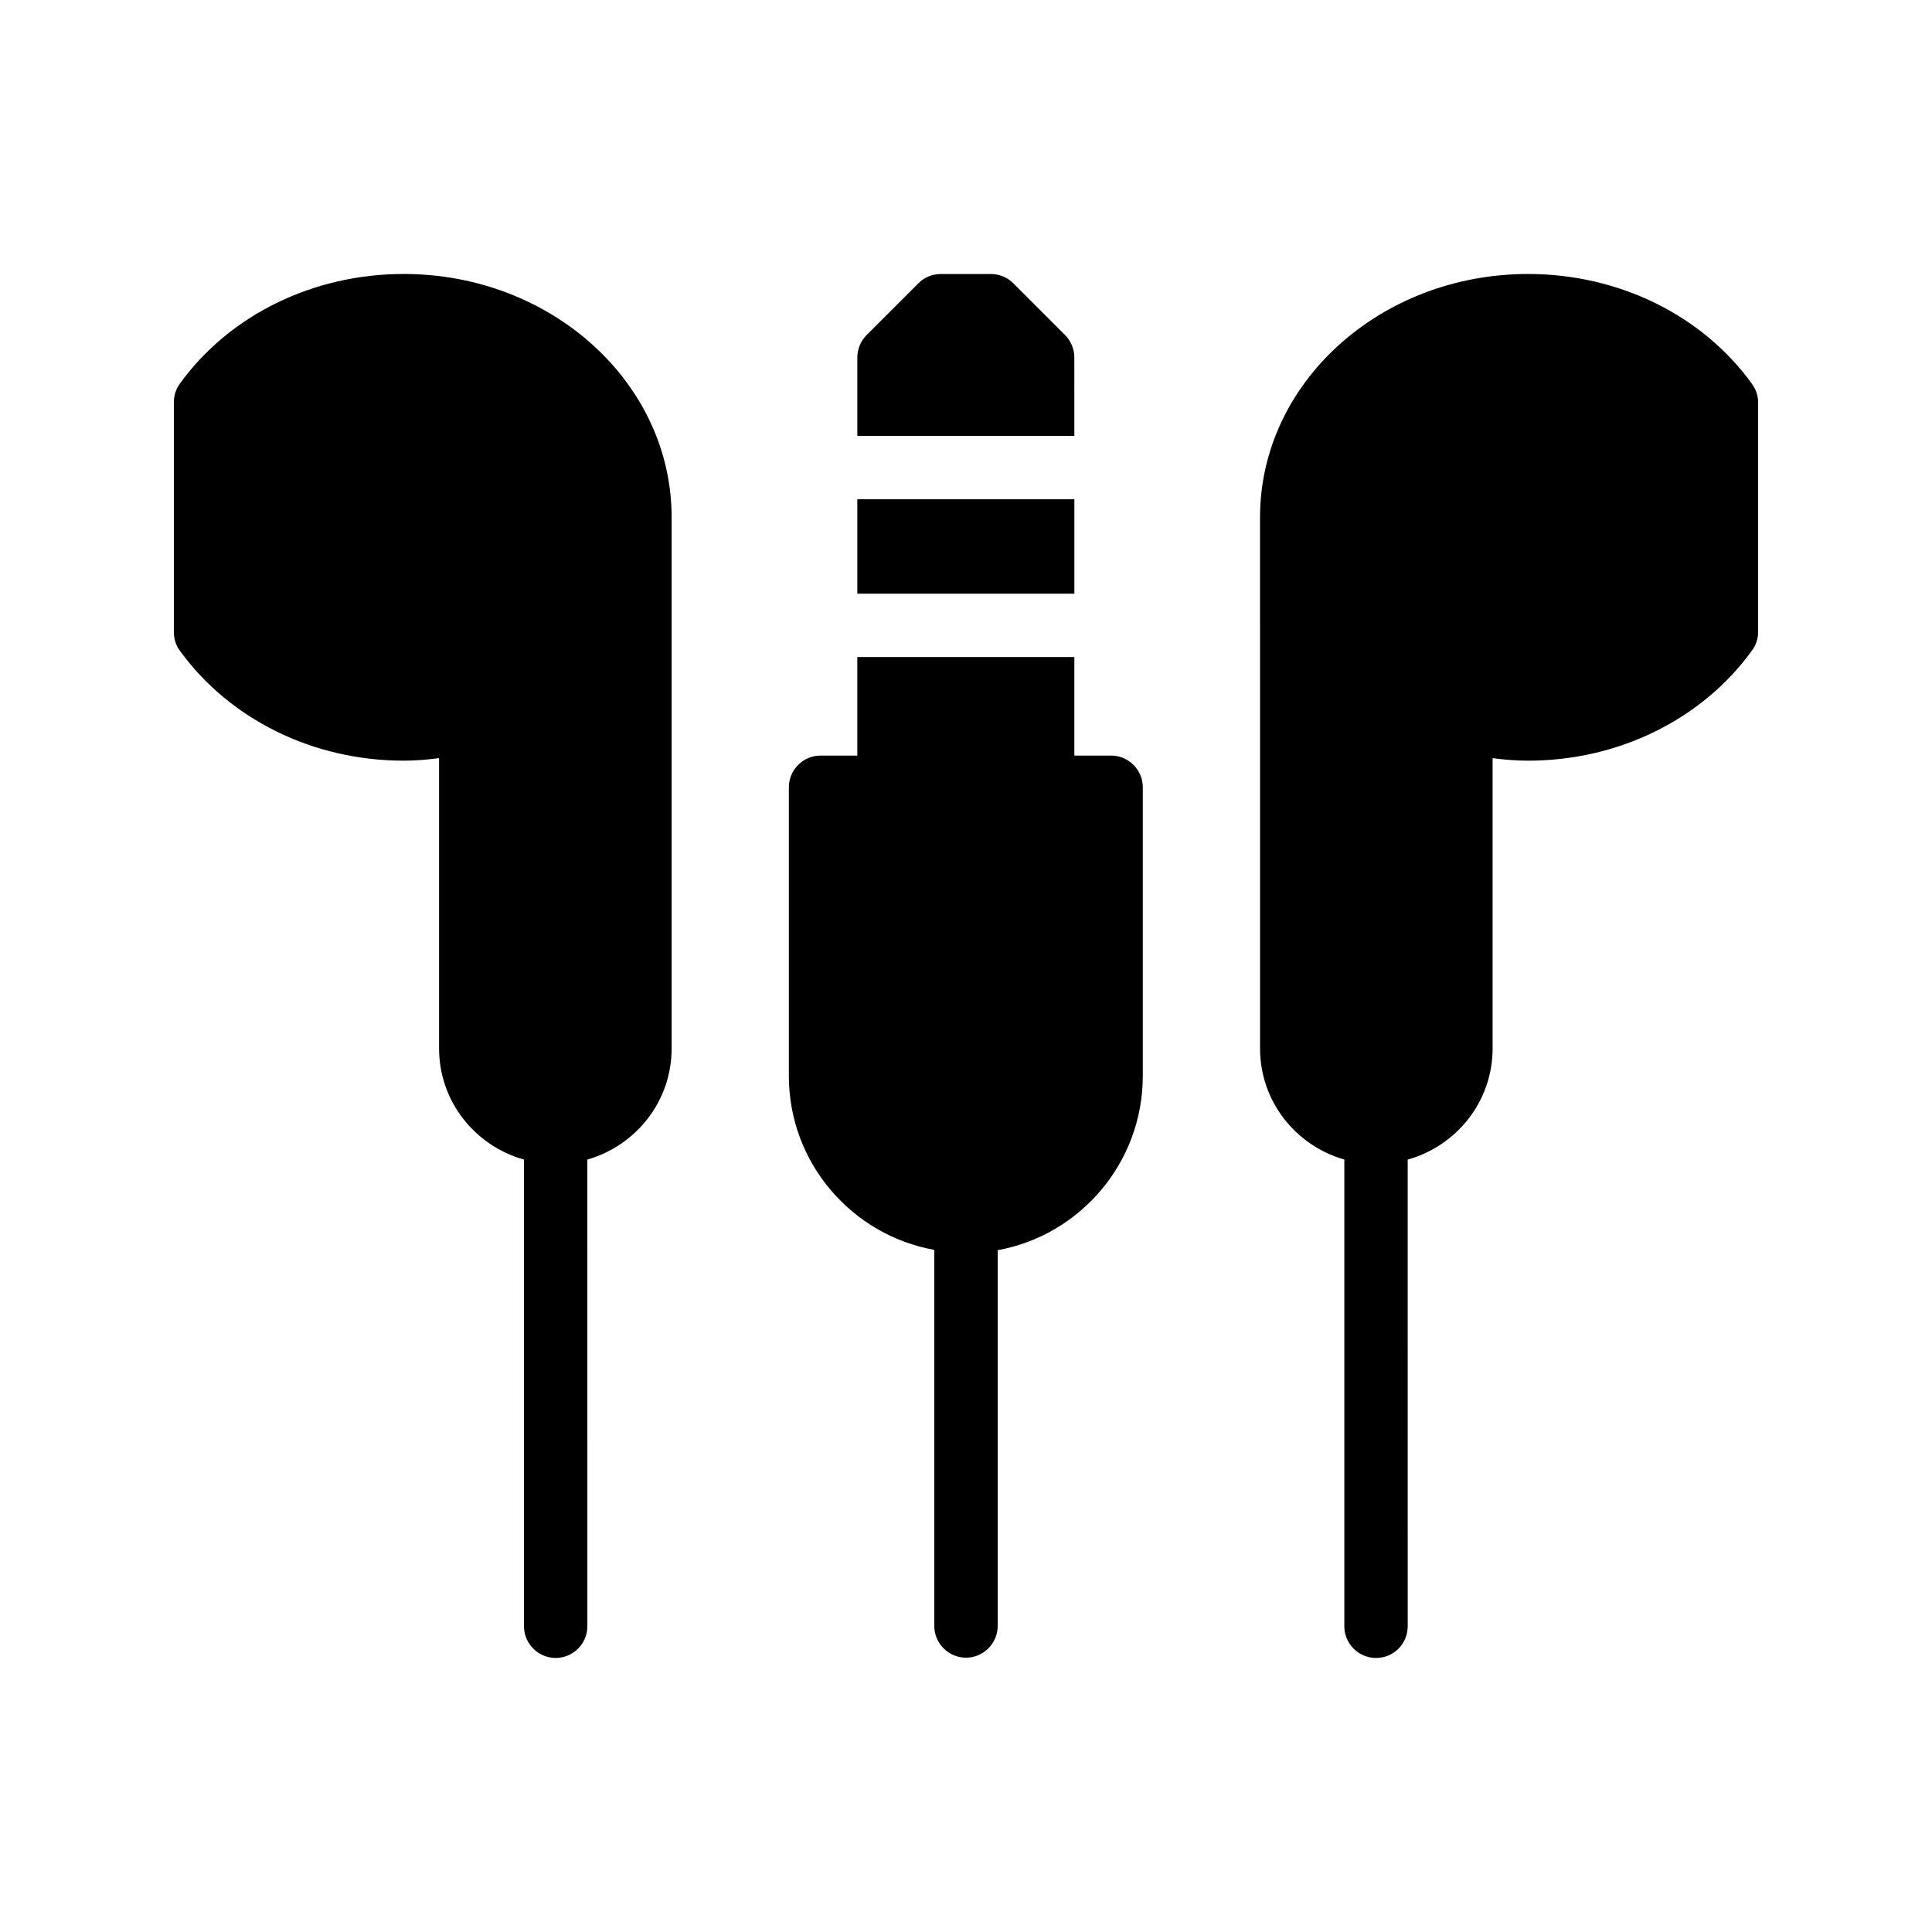 <?xml version="1.0" encoding="UTF-8"?>
<!-- Uploaded to: ICON Repo, www.iconrepo.com, Generator: ICON Repo Mixer Tools -->
<svg fill="#000000" width="800px" height="800px" version="1.1" viewBox="144 144 512 512" xmlns="http://www.w3.org/2000/svg">
 <g>
  <path d="m428.71 238.7c0-2.184-0.922-4.367-2.434-5.879l-13.77-13.77c-1.594-1.594-3.695-2.434-5.961-2.434h-13.184c-2.266 0-4.367 0.84-5.961 2.434l-13.77 13.77c-1.512 1.512-2.434 3.695-2.434 5.879v20.824h57.52z"/>
  <path d="m371.2 276.31h57.52v25.023h-57.52z"/>
  <path d="m438.46 344.24h-9.742v-26.113h-57.52v26.113h-9.742c-4.617 0-8.398 3.777-8.398 8.398v76.496c0 23.008 16.625 42.152 38.543 46.098v99.672c0 4.617 3.777 8.398 8.398 8.398 4.617 0 8.398-3.777 8.398-8.398v-99.59c21.832-3.945 38.457-23.176 38.457-46.184v-76.496c0-4.613-3.777-8.395-8.395-8.395z"/>
  <path d="m548.96 216.61c-39.215 0-71.039 28.887-71.039 64.488l0.004 140.73c0 14.105 9.488 25.777 22.336 29.473v123.68c0 4.617 3.777 8.398 8.398 8.398 4.703 0 8.398-3.777 8.398-8.398l-0.004-123.68c12.93-3.609 22.504-15.367 22.504-29.473v-76.914c3.106 0.418 6.215 0.672 9.406 0.672 23.93 0 46.098-10.914 59.281-29.137 1.09-1.426 1.68-3.191 1.68-4.953v-60.879c0-1.762-0.586-3.441-1.68-4.953-13.184-18.223-35.352-29.055-59.285-29.055z"/>
  <path d="m250.95 216.61c-23.93 0-46.098 10.832-59.281 29.055-1.09 1.508-1.594 3.188-1.594 4.949v60.879c0 1.762 0.504 3.527 1.594 4.953 13.184 18.223 35.352 29.137 59.281 29.137 3.191 0 6.297-0.25 9.406-0.672v76.914c0 14.105 9.574 25.863 22.504 29.473v123.68c0 4.617 3.777 8.398 8.398 8.398 4.617 0 8.398-3.777 8.398-8.398l-0.004-123.68c12.848-3.695 22.336-15.367 22.336-29.473v-140.57-0.168c0-35.602-31.824-64.484-71.039-64.484z"/>
 </g>
</svg>